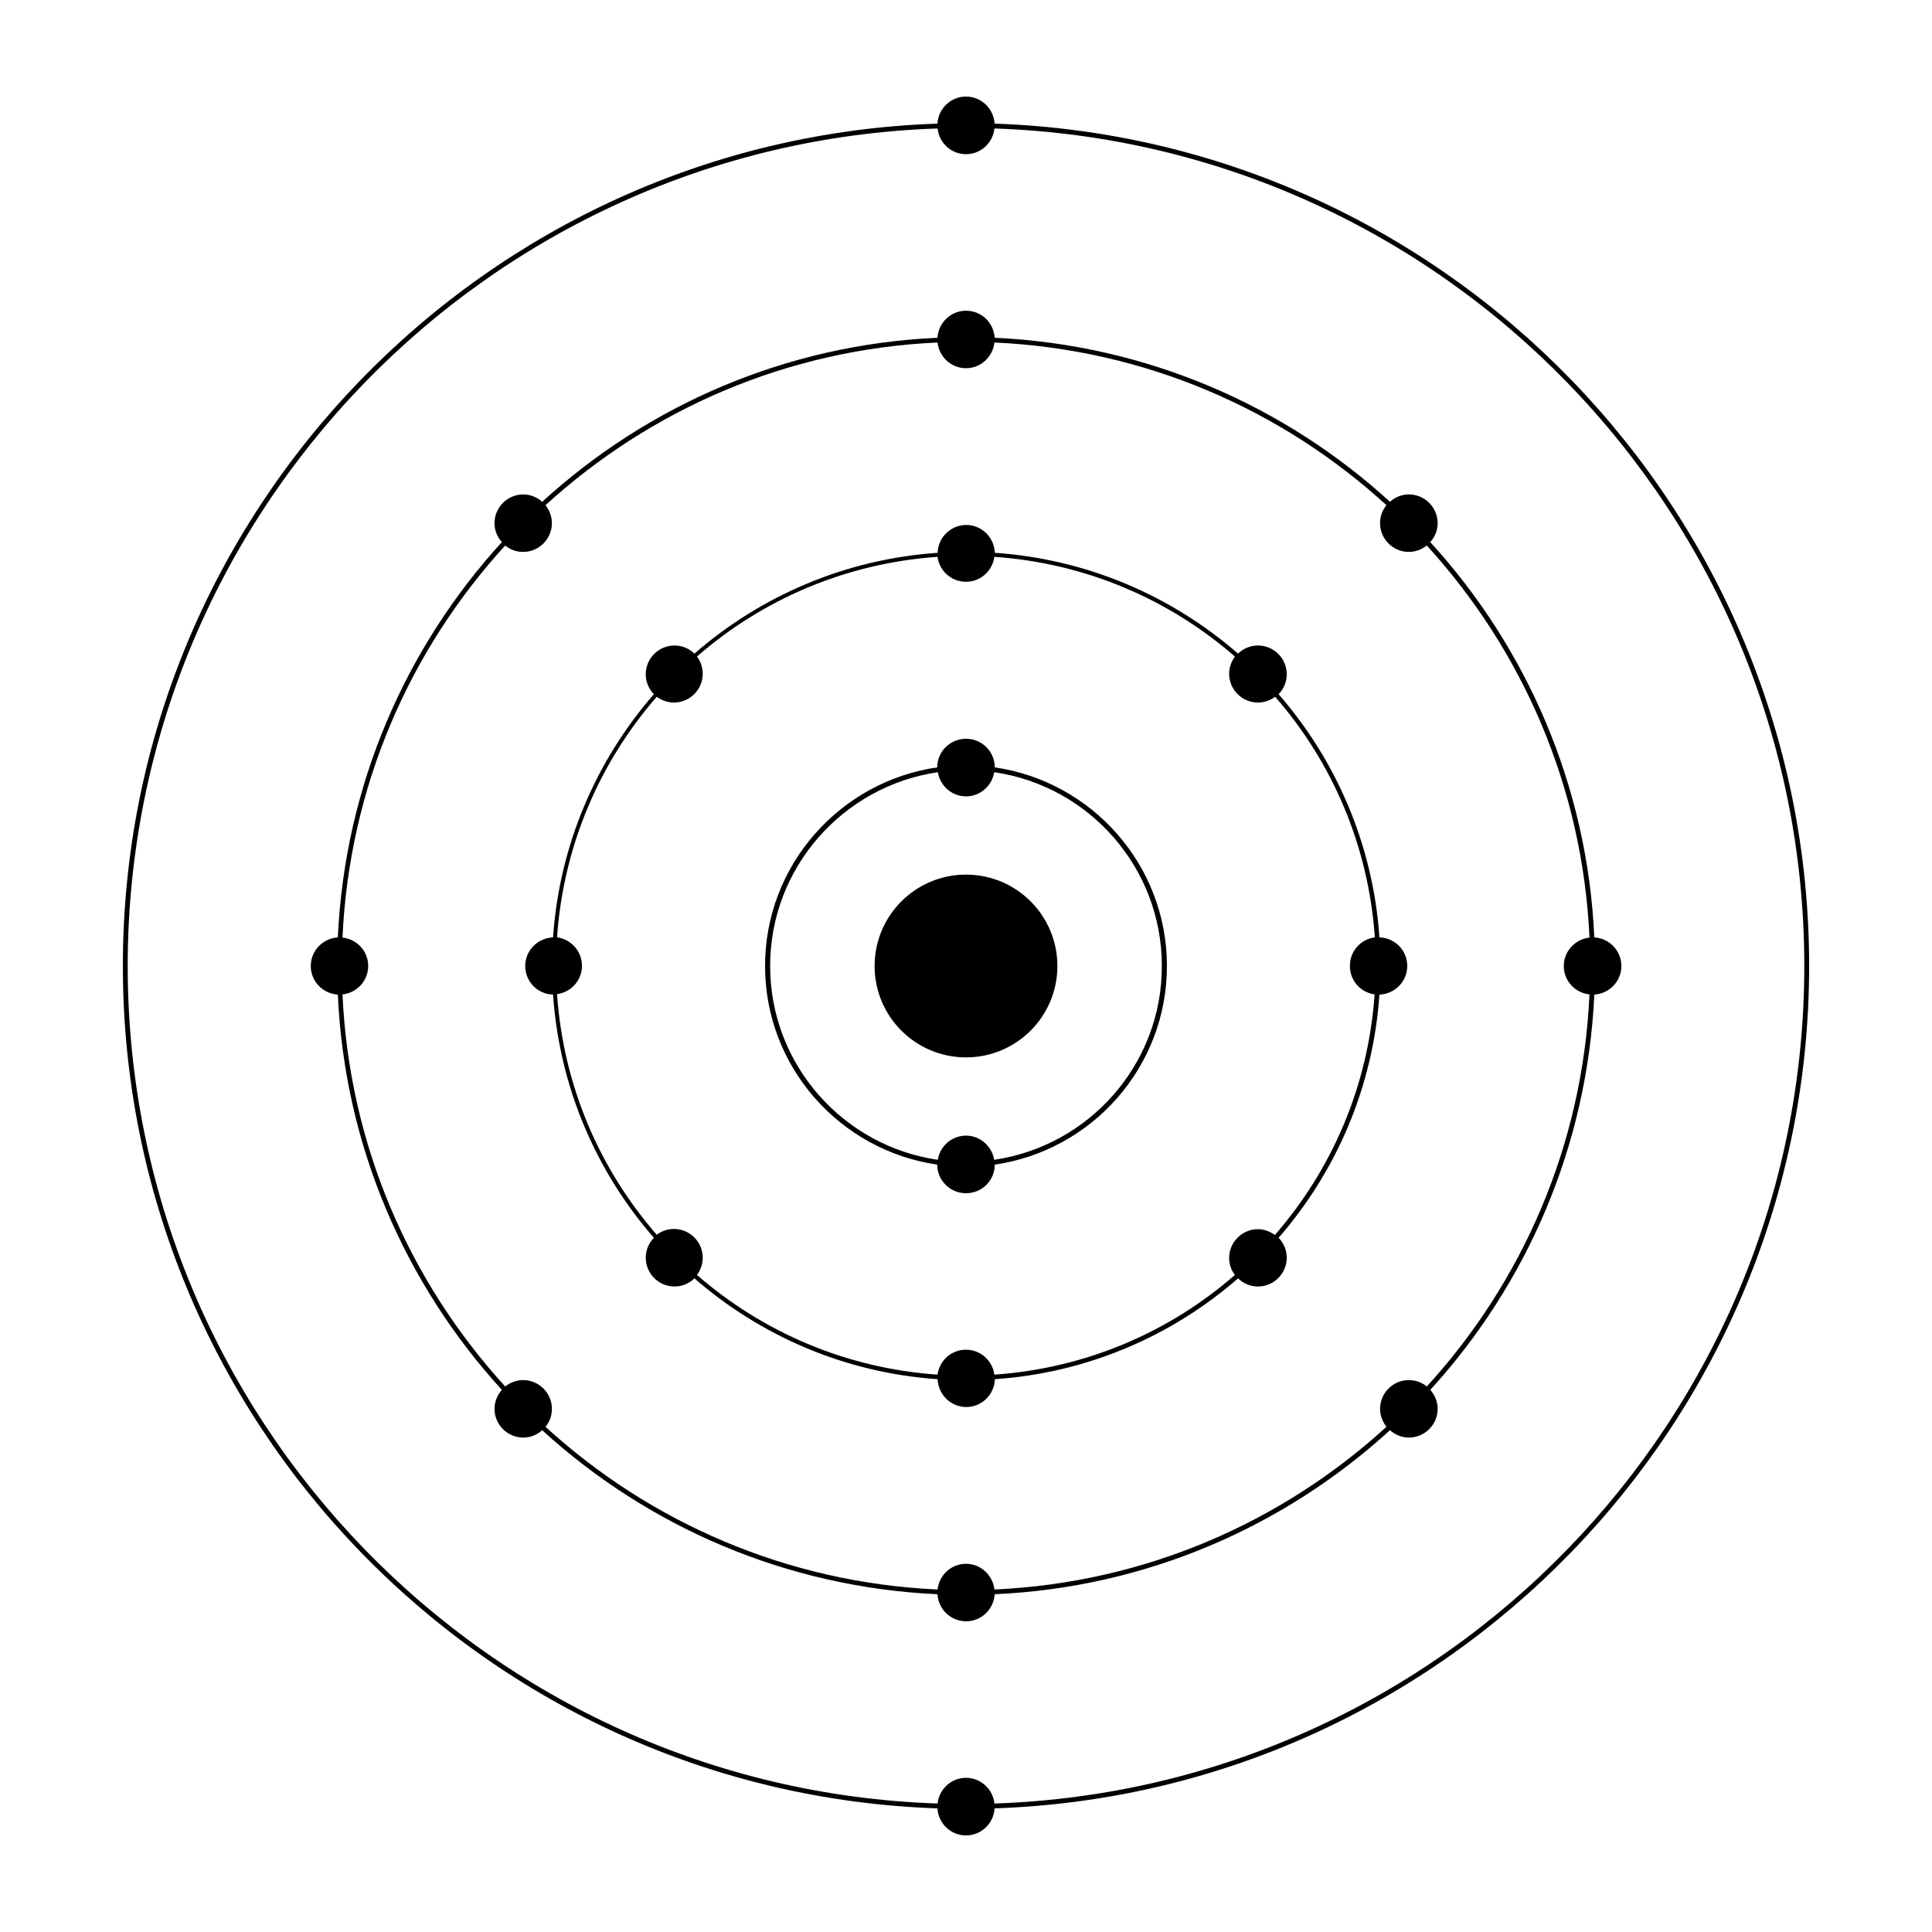 <?xml version="1.0" encoding="UTF-8"?>
<svg width="256px" height="256px" version="1.1" viewBox="0 0 128 128" xmlns="http://www.w3.org/2000/svg">
 <path d="m91.391 62.105c-0.422-6.144-2.867-11.738-6.68-16.113 0.332-0.344 0.539-0.805 0.539-1.32 0-1.051-0.859-1.906-1.906-1.906-0.512 0-0.973 0.203-1.32 0.539-4.379-3.812-9.973-6.258-16.113-6.68-0.039-1.023-0.871-1.844-1.895-1.844s-1.867 0.82-1.895 1.844c-6.144 0.422-11.738 2.867-16.113 6.68-0.344-0.332-0.805-0.539-1.32-0.539-1.051 0-1.906 0.859-1.906 1.906 0 0.512 0.203 0.973 0.539 1.32-3.812 4.379-6.258 9.973-6.68 16.113-1.023 0.039-1.844 0.871-1.844 1.895 0 1.035 0.82 1.867 1.844 1.895 0.422 6.144 2.867 11.738 6.68 16.113-0.332 0.344-0.539 0.805-0.539 1.32 0 1.051 0.859 1.906 1.906 1.906 0.512 0 0.973-0.203 1.32-0.539 4.379 3.812 9.973 6.258 16.113 6.68 0.039 1.023 0.871 1.844 1.895 1.844s1.867-0.82 1.895-1.844c6.144-0.422 11.738-2.867 16.113-6.68 0.344 0.332 0.805 0.539 1.32 0.539 1.051 0 1.906-0.859 1.906-1.906 0-0.512-0.203-0.973-0.539-1.32 3.812-4.379 6.258-9.973 6.68-16.113 1.023-0.039 1.844-0.871 1.844-1.895 0-1.035-0.82-1.867-1.844-1.895zm-0.32 3.777c-0.422 6.078-2.828 11.598-6.606 15.938-0.32-0.23-0.703-0.383-1.125-0.383-1.051 0-1.906 0.859-1.906 1.906 0 0.422 0.141 0.82 0.383 1.125-4.328 3.777-9.855 6.184-15.938 6.606-0.129-0.934-0.91-1.652-1.883-1.652s-1.754 0.719-1.883 1.652c-6.078-0.422-11.598-2.828-15.938-6.606 0.23-0.32 0.383-0.703 0.383-1.141 0-1.051-0.859-1.906-1.906-1.906-0.422 0-0.82 0.141-1.141 0.383-3.777-4.328-6.184-9.855-6.606-15.938 0.934-0.129 1.652-0.91 1.652-1.883 0-0.961-0.719-1.754-1.652-1.883 0.422-6.078 2.828-11.598 6.606-15.938 0.32 0.23 0.703 0.383 1.141 0.383 1.051 0 1.906-0.859 1.906-1.906 0-0.422-0.141-0.82-0.383-1.141 4.328-3.777 9.855-6.184 15.938-6.606 0.129 0.934 0.91 1.652 1.883 1.652s1.754-0.719 1.883-1.652c6.078 0.422 11.598 2.828 15.938 6.606-0.23 0.32-0.383 0.703-0.383 1.141 0 1.051 0.859 1.906 1.906 1.906 0.422 0 0.82-0.141 1.141-0.383 3.777 4.328 6.184 9.855 6.606 15.938-0.934 0.129-1.652 0.91-1.652 1.883-0.012 0.977 0.703 1.77 1.637 1.898z"/>
 <path d="m107.42 64c0-1.012-0.793-1.832-1.793-1.895-0.449-10.062-4.492-19.211-10.867-26.188 0.293-0.332 0.488-0.77 0.488-1.254 0-1.051-0.859-1.906-1.906-1.906-0.488 0-0.922 0.191-1.254 0.488-6.977-6.375-16.129-10.406-26.188-10.867-0.062-1-0.883-1.793-1.895-1.793-1.012 0-1.832 0.793-1.895 1.793-10.062 0.449-19.211 4.492-26.188 10.867-0.332-0.293-0.77-0.488-1.254-0.488-1.051 0-1.906 0.859-1.906 1.906 0 0.488 0.191 0.922 0.488 1.254-6.375 6.977-10.406 16.129-10.867 26.188-1 0.062-1.793 0.883-1.793 1.895s0.793 1.832 1.793 1.895c0.449 10.062 4.492 19.211 10.867 26.188-0.293 0.332-0.488 0.77-0.488 1.254 0 1.051 0.859 1.906 1.906 1.906 0.488 0 0.922-0.191 1.254-0.488 6.977 6.375 16.129 10.406 26.188 10.867 0.062 1 0.883 1.793 1.895 1.793 1.012 0 1.832-0.793 1.895-1.793 10.062-0.449 19.211-4.492 26.188-10.867 0.332 0.293 0.77 0.488 1.254 0.488 1.051 0 1.906-0.859 1.906-1.906 0-0.488-0.191-0.922-0.488-1.254 6.375-6.977 10.406-16.129 10.867-26.188 1-0.062 1.793-0.883 1.793-1.895zm-2.113 1.883c-0.449 9.984-4.453 19.059-10.777 25.973-0.332-0.27-0.742-0.422-1.191-0.422-1.051 0-1.906 0.859-1.906 1.906 0 0.449 0.168 0.859 0.422 1.191-6.926 6.324-15.988 10.328-25.973 10.777-0.102-0.945-0.91-1.703-1.883-1.703s-1.777 0.742-1.883 1.703c-9.984-0.449-19.059-4.453-25.973-10.777 0.27-0.332 0.422-0.742 0.422-1.191 0-1.051-0.859-1.906-1.906-1.906-0.449 0-0.859 0.168-1.191 0.422-6.324-6.926-10.328-15.988-10.777-25.973 0.961-0.102 1.703-0.91 1.703-1.883 0-0.984-0.742-1.777-1.703-1.883 0.449-9.984 4.453-19.059 10.777-25.973 0.332 0.27 0.742 0.422 1.191 0.422 1.051 0 1.906-0.859 1.906-1.906 0-0.449-0.168-0.859-0.422-1.191 6.926-6.324 15.988-10.328 25.973-10.777 0.102 0.961 0.91 1.703 1.883 1.703s1.777-0.742 1.883-1.703c9.984 0.449 19.059 4.453 25.973 10.777-0.27 0.332-0.422 0.742-0.422 1.191 0 1.051 0.859 1.906 1.906 1.906 0.449 0 0.859-0.168 1.191-0.422 6.324 6.926 10.328 15.988 10.777 25.973-0.945 0.102-1.703 0.91-1.703 1.883 0 0.984 0.742 1.777 1.703 1.883z"/>
 <path d="m70.055 64c0 3.344-2.711 6.055-6.055 6.055s-6.055-2.711-6.055-6.055 2.711-6.055 6.055-6.055 6.055 2.711 6.055 6.055"/>
 <path d="m119.86 64c0-30.156-24.039-54.797-53.965-55.809-0.062-0.996-0.883-1.793-1.895-1.793s-1.832 0.793-1.895 1.793c-29.926 1.012-53.965 25.652-53.965 55.809s24.039 54.797 53.965 55.809c0.062 0.996 0.883 1.793 1.895 1.793s1.832-0.793 1.895-1.793c29.926-1.012 53.965-25.652 53.965-55.809zm-53.977 55.488c-0.102-0.961-0.91-1.703-1.883-1.703s-1.777 0.742-1.883 1.703c-29.758-1-53.656-25.496-53.656-55.488s23.898-54.488 53.656-55.488c0.105 0.961 0.898 1.703 1.883 1.703s1.777-0.742 1.883-1.703c29.758 1 53.656 25.496 53.656 55.488s-23.898 54.488-53.656 55.488z"/>
 <path d="m65.906 50.84c0-1.051-0.859-1.895-1.906-1.895-1.051 0-1.906 0.844-1.906 1.895-6.438 0.938-11.406 6.465-11.406 13.16s4.965 12.223 11.406 13.16c0 1.051 0.859 1.895 1.906 1.895 1.051 0 1.906-0.844 1.906-1.895 6.438-0.934 11.406-6.465 11.406-13.16s-4.969-12.223-11.406-13.16zm-0.039 26c-0.152-0.91-0.934-1.602-1.867-1.602s-1.727 0.691-1.867 1.602c-6.273-0.91-11.109-6.309-11.109-12.84 0-6.527 4.84-11.918 11.109-12.84 0.152 0.91 0.934 1.602 1.867 1.602s1.727-0.691 1.867-1.602c6.273 0.91 11.109 6.309 11.109 12.84 0.004 6.527-4.824 11.918-11.109 12.84z"/>
</svg>
